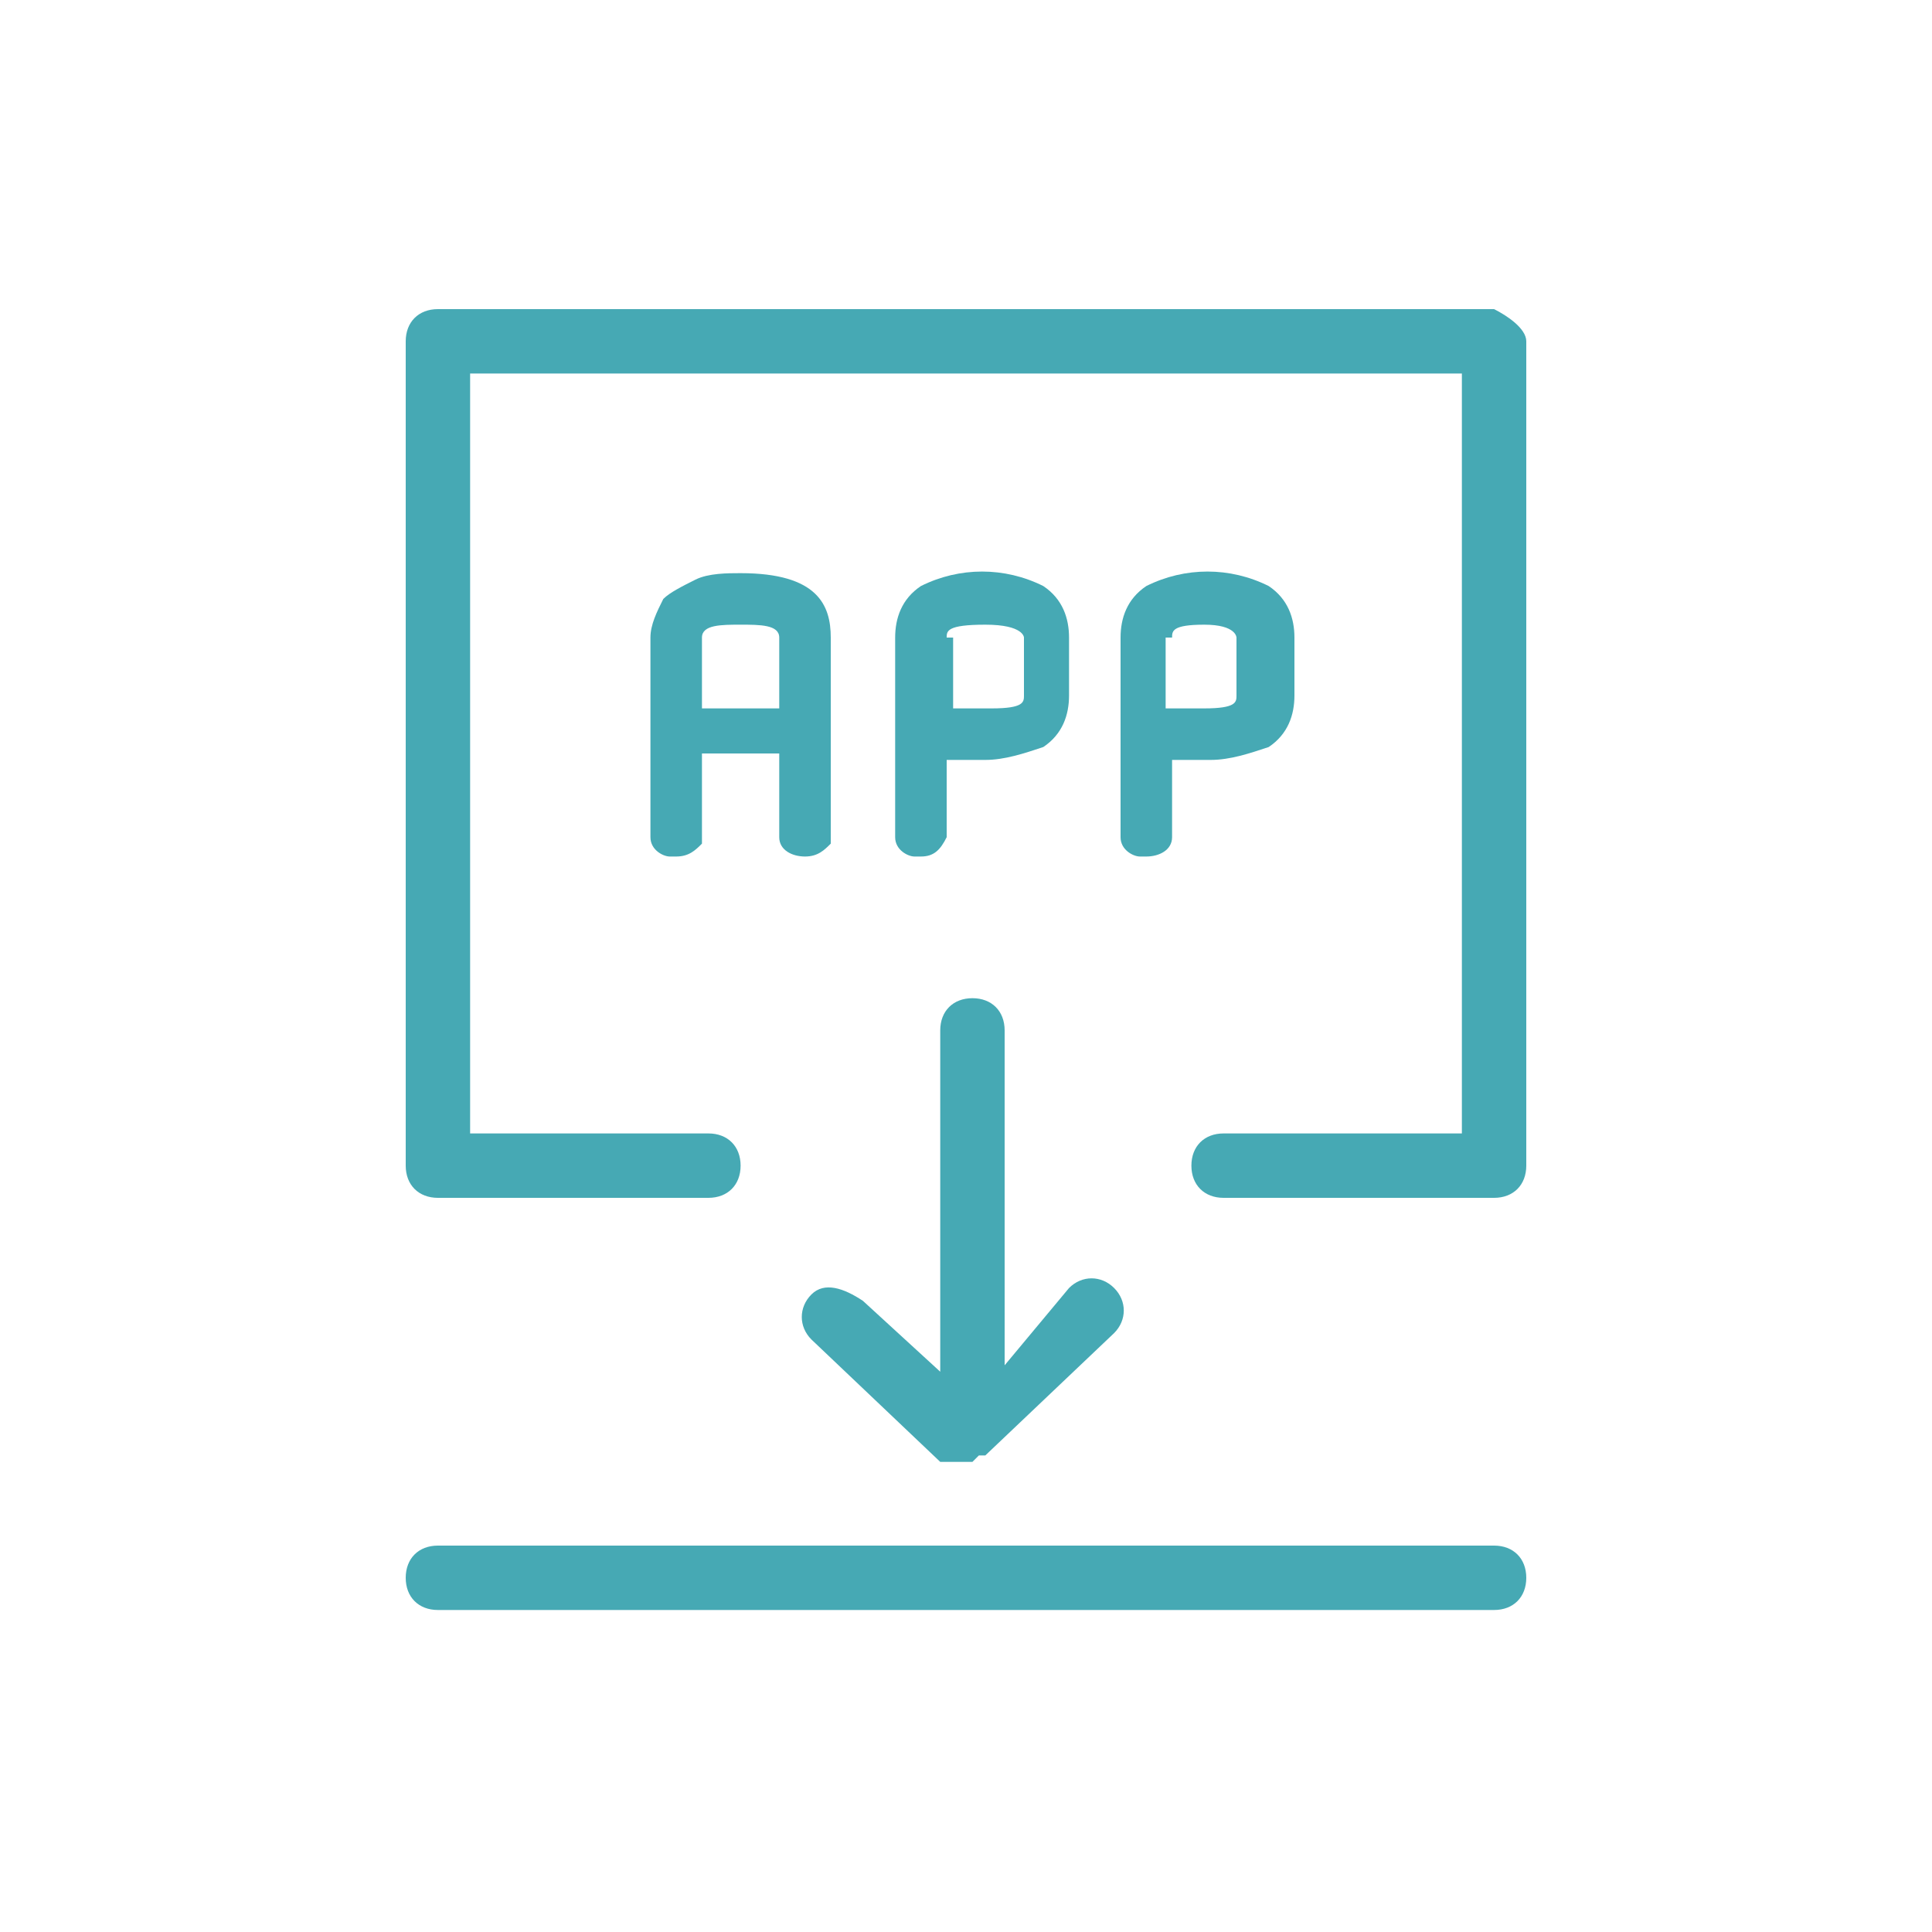 <?xml version="1.0" encoding="utf-8"?>
<!-- Generator: Adobe Illustrator 21.1.0, SVG Export Plug-In . SVG Version: 6.00 Build 0)  -->
<svg version="1.1" id="Ebene_1" xmlns="http://www.w3.org/2000/svg" xmlns:xlink="http://www.w3.org/1999/xlink" x="0px" y="0px"
	 viewBox="0 0 30 30" style="enable-background:new 0 0 30 30;" xml:space="preserve">
<style type="text/css">
	.st0{fill:#46A9B4;}
</style>
<title>4_App_Download</title>
<path class="st0" d="M12.6,20.1c-0.2,0.2-0.2,0.5,0,0.7l0,0l2,1.9h0.1l0,0l0,0c0.1,0,0.1,0,0.2,0l0,0c0.1,0,0.1,0,0.2,0l0,0l0.1-0.1
	h0.1l0,0l2-1.9c0.2-0.2,0.2-0.5,0-0.7s-0.5-0.2-0.7,0l-1,1.2V16c0-0.3-0.2-0.5-0.5-0.5s-0.5,0.2-0.5,0.5v5.3l-1.2-1.1
	C13.1,20,12.8,19.9,12.6,20.1L12.6,20.1z"/>
<path class="st0" d="M23.2,4.8H6.8C6.5,4.8,6.3,5,6.3,5.3v12.8c0,0.3,0.2,0.5,0.5,0.5H11c0.3,0,0.5-0.2,0.5-0.5s-0.2-0.5-0.5-0.5
	H7.3V5.8h15.4v11.8H19c-0.3,0-0.5,0.2-0.5,0.5s0.2,0.5,0.5,0.5h4.2c0.3,0,0.5-0.2,0.5-0.5V5.3C23.7,5.1,23.4,4.9,23.2,4.8z"/>
<path class="st0" d="M23.2,24H6.8c-0.3,0-0.5,0.2-0.5,0.5S6.5,25,6.8,25h16.4c0.3,0,0.5-0.2,0.5-0.5S23.5,24,23.2,24z"/>
<path class="st0" d="M12.5,13.3c0.2,0,0.3-0.1,0.4-0.2l0,0V9.9c0-0.5-0.2-1-1.4-1c-0.2,0-0.5,0-0.7,0.1s-0.4,0.2-0.5,0.3
	c-0.1,0.2-0.2,0.4-0.2,0.6V13c0,0.2,0.2,0.3,0.3,0.3c0,0,0,0,0.1,0c0.2,0,0.3-0.1,0.4-0.2V13v-1.3h1.2V13
	C12.1,13.2,12.3,13.3,12.5,13.3L12.5,13.3z M10.9,11V9.9c0-0.2,0.3-0.2,0.6-0.2s0.6,0,0.6,0.2V11H10.9z"/>
<path class="st0" d="M14.7,13v-1.2h0.1h0.5c0.3,0,0.6-0.1,0.9-0.2c0.3-0.2,0.4-0.5,0.4-0.8V9.9c0-0.3-0.1-0.6-0.4-0.8
	c-0.6-0.3-1.3-0.3-1.9,0c-0.3,0.2-0.4,0.5-0.4,0.8V13c0,0.2,0.2,0.3,0.3,0.3c0,0,0,0,0.1,0C14.5,13.3,14.6,13.2,14.7,13L14.7,13z
	 M14.7,9.9c0-0.1,0-0.2,0.6-0.2s0.6,0.2,0.6,0.2v0.9c0,0.1,0,0.2-0.5,0.2h-0.5h-0.1V9.9H14.7z"/>
<path class="st0" d="M18.2,13v-1.2h0.1h0.5c0.3,0,0.6-0.1,0.9-0.2c0.3-0.2,0.4-0.5,0.4-0.8V9.9c0-0.3-0.1-0.6-0.4-0.8
	c-0.6-0.3-1.3-0.3-1.9,0c-0.3,0.2-0.4,0.5-0.4,0.8V13c0,0.2,0.2,0.3,0.3,0.3c0,0,0,0,0.1,0C18,13.3,18.2,13.2,18.2,13L18.2,13z
	 M18.2,9.9c0-0.1,0-0.2,0.5-0.2s0.5,0.2,0.5,0.2v0.9c0,0.1,0,0.2-0.5,0.2h-0.5h-0.1V9.9H18.2z"/>
</svg>
